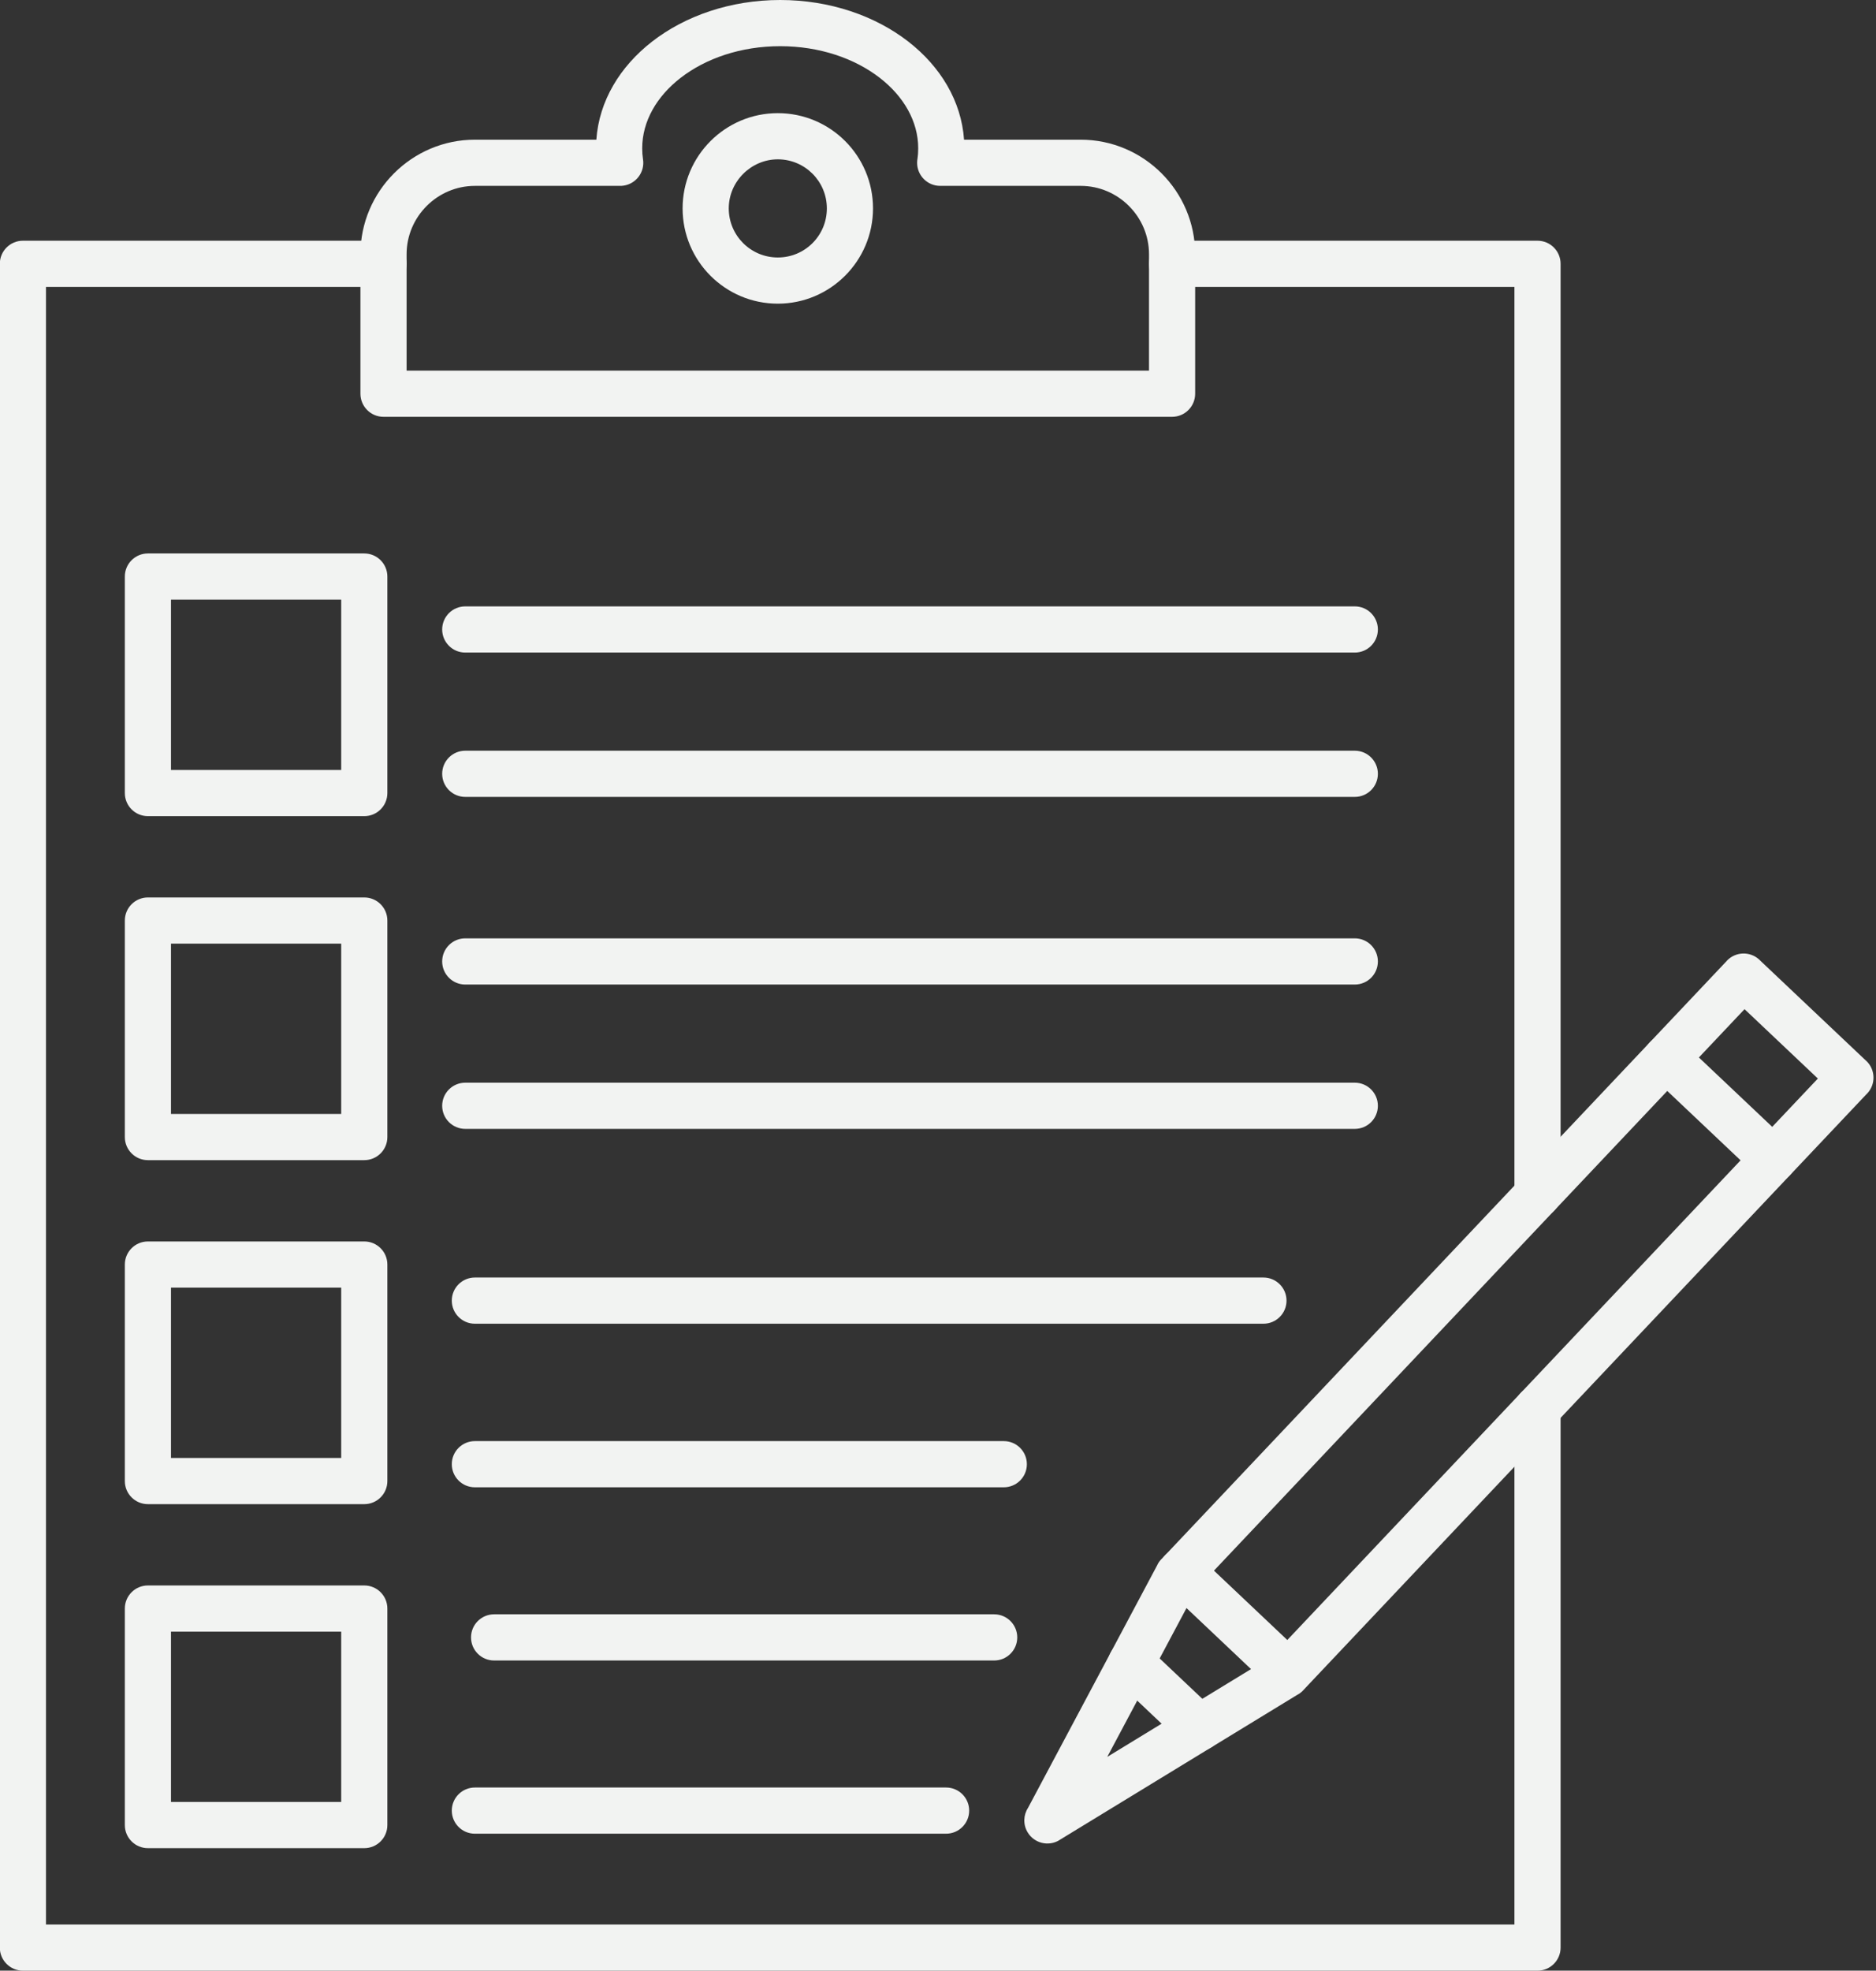 <?xml version="1.0" encoding="UTF-8" standalone="no"?><svg xmlns="http://www.w3.org/2000/svg" xmlns:xlink="http://www.w3.org/1999/xlink" clip-rule="evenodd" fill="#f2f3f2" fill-rule="evenodd" height="512" image-rendering="optimizeQuality" preserveAspectRatio="xMidYMid meet" shape-rendering="geometricPrecision" text-rendering="geometricPrecision" version="1" viewBox="106.5 94.0 487.7 512.0" width="487.7" zoomAndPan="magnify"><rect x="106.5" y="94.0" width="487.7" height="512.0" fill="#333333" stroke="none"/><g fill-rule="nonzero" id="change1_1"><path d="M212.204 190.294l193.001 0 0 -30.25c0,-4.874 -2,-9.312 -5.219,-12.531 -3.22,-3.22 -7.657,-5.219 -12.531,-5.219l-36.533 0c-3.313,0 -6,-2.687 -6,-6 0,-0.398 0.039,-0.785 0.112,-1.162 0.052,-0.383 0.093,-0.769 0.122,-1.155 0.031,-0.42 0.048,-0.906 0.048,-1.454 0,-7.026 -3.801,-13.492 -9.944,-18.262 -6.57,-5.102 -15.735,-8.259 -25.931,-8.259 -10.197,0 -19.361,3.157 -25.931,8.259 -6.143,4.77 -9.944,11.236 -9.944,18.262 0,0.548 0.018,1.033 0.048,1.454 0.035,0.481 0.091,0.96 0.161,1.435l0.008 -0.001c0.488,3.278 -1.774,6.331 -5.052,6.819 -0.333,0.05 -0.664,0.071 -0.99,0.065l-37.675 0c-4.874,0 -9.312,2 -12.531,5.219 -3.22,3.22 -5.219,7.657 -5.219,12.531l0 30.25zm199.001 12l-205.001 0c-3.313,0 -6,-2.687 -6,-6l0 -36.25c0,-8.186 3.346,-15.628 8.734,-21.017 5.388,-5.388 12.83,-8.734 21.017,-8.734l31.578 0c0.702,-10.034 6.112,-18.983 14.506,-25.501 8.584,-6.666 20.361,-10.792 33.289,-10.792 12.928,0 24.705,4.126 33.289,10.792 8.394,6.519 13.805,15.468 14.506,25.501l30.33 0c8.186,0 15.628,3.346 21.017,8.734 5.388,5.388 8.734,12.83 8.734,21.017l0 36.25c0,3.313 -2.687,6 -6,6z" fill="inherit"/><path d="M206.204 168.543c3.313,0 6,-2.687 6,-6 0,-3.313 -2.687,-6 -6,-6l-93.75 0c-3.313,0 -6,2.687 -6,6l0 437.457c0,3.313 2.687,6 6,6l393.75 0c3.313,0 6,-2.687 6,-6l0 -139.991c0,-3.313 -2.687,-6 -6,-6 -3.313,0 -6,2.687 -6,6l0 133.991 -381.75 0 0 -425.457 87.75 0zm294 235.856c0,3.313 2.687,6 6,6 3.313,0 6,-2.687 6,-6l0 -241.856c0,-3.313 -2.687,-6 -6,-6l-95 0c-3.313,0 -6,2.687 -6,6 0,3.313 2.687,6 6,6l89 0 0 235.856z" fill="inherit"/><path d="M144.953 237.793l56.25 0c3.313,0 6,2.687 6,6l0 56.25c0,3.313 -2.687,6 -6,6l-56.25 0c-3.313,0 -6,-2.687 -6,-6l0 -56.25c0,-3.313 2.687,-6 6,-6zm50.25 12l-44.25 0 0 44.25 44.25 0 0 -44.25z" fill="inherit"/><path d="M144.953 327.168l56.25 0c3.313,0 6,2.687 6,6l0 56.25c0,3.313 -2.687,6 -6,6l-56.25 0c-3.313,0 -6,-2.687 -6,-6l0 -56.25c0,-3.313 2.687,-6 6,-6zm50.25 12l-44.25 0 0 44.25 44.25 0 0 -44.25z" fill="inherit"/><path d="M144.953 416.543l56.25 0c3.313,0 6,2.687 6,6l0 56.25c0,3.313 -2.687,6 -6,6l-56.25 0c-3.313,0 -6,-2.687 -6,-6l0 -56.25c0,-3.313 2.687,-6 6,-6zm50.25 12l-44.25 0 0 44.25 44.25 0 0 -44.25z" fill="inherit"/><path d="M144.953 505.919l56.25 0c3.313,0 6,2.687 6,6l0 56.25c0,3.313 -2.687,6 -6,6l-56.25 0c-3.313,0 -6,-2.687 -6,-6l0 -56.25c0,-3.313 2.687,-6 6,-6zm50.25 12l-44.25 0 0 44.25 44.25 0 0 -44.25z" fill="inherit"/><path d="M227.453 251.543c-3.313,0 -6,2.687 -6,6 0,3.313 2.687,6 6,6l231.252 0c3.313,0 6,-2.687 6,-6 0,-3.313 -2.687,-6 -6,-6l-231.252 0z" fill="inherit"/><path d="M227.453 289.043c-3.313,0 -6,2.687 -6,6 0,3.313 2.687,6 6,6l231.252 0c3.313,0 6,-2.687 6,-6 0,-3.313 -2.687,-6 -6,-6l-231.252 0z" fill="inherit"/><path d="M227.453 337.793c-3.313,0 -6,2.687 -6,6 0,3.313 2.687,6 6,6l231.252 0c3.313,0 6,-2.687 6,-6 0,-3.313 -2.687,-6 -6,-6l-231.252 0z" fill="inherit"/><path d="M227.453 375.293c-3.313,0 -6,2.687 -6,6 0,3.313 2.687,6 6,6l231.252 0c3.313,0 6,-2.687 6,-6 0,-3.313 -2.687,-6 -6,-6l-231.252 0z" fill="inherit"/><path d="M308.705 123.397c6.834,0 13.024,2.772 17.5,7.248 4.479,4.479 7.25,10.668 7.25,17.502 0,13.649 -11.112,24.75 -24.75,24.75 -6.834,0 -13.023,-2.771 -17.502,-7.25 -4.476,-4.476 -7.248,-10.666 -7.248,-17.5 0,-13.656 11.099,-24.75 24.75,-24.75zm9.015 15.733c-2.306,-2.306 -5.494,-3.733 -9.015,-3.733 -6.881,0 -12.75,5.694 -12.75,12.75 0,3.521 1.428,6.71 3.733,9.015 2.307,2.307 5.496,3.735 9.017,3.735 7.057,0 12.75,-5.689 12.75,-12.75 0,-3.521 -1.428,-6.71 -3.735,-9.017z" fill="inherit"/><path d="M563.356 399.587c2.407,2.265 6.196,2.15 8.461,-0.257 2.265,-2.407 2.15,-6.196 -0.257,-8.461l-27.762 -26.25c-2.407,-2.265 -6.196,-2.15 -8.461,0.257 -2.265,2.407 -2.15,6.196 0.257,8.461l27.762 26.25z" fill="inherit"/><path d="M373.765 563.678l33.676 -63.216 -0.021 -0.011c0.33,-0.62 0.755,-1.159 1.245,-1.607l128.495 -135.894 18.268 -19.322 0 -0.02c2.276,-2.407 6.074,-2.513 8.482,-0.237 0.099,0.094 0.194,0.191 0.286,0.289l27.456 25.961 0.02 0c2.407,2.276 2.513,6.074 0.237,8.482 -0.094,0.099 -0.191,0.194 -0.289,0.286l-18.891 19.978 -127.436 134.777 0 0.02c-0.478,0.506 -1.023,0.908 -1.609,1.211l-61.776 37.696 0.007 0.012c-2.828,1.726 -6.521,0.831 -8.246,-1.996 -1.245,-2.04 -1.127,-4.531 0.098,-6.407zm43.83 -56.855l-23.239 43.628 42.775 -26.101 126.879 -134.188 15.077 -15.945 -19.062 -18.025 -14.146 14.961 -128.283 135.67z" fill="inherit"/><path d="M417.733 497.945c-2.407,-2.265 -6.196,-2.15 -8.461,0.257 -2.265,2.407 -2.15,6.196 0.257,8.461l27.718 26.207c2.407,2.265 6.196,2.15 8.461,-0.257 2.265,-2.407 2.15,-6.196 -0.257,-8.461l-27.718 -26.207z" fill="inherit"/><path d="M414.18 547.221c2.407,2.265 6.196,2.15 8.461,-0.257 2.265,-2.407 2.15,-6.196 -0.257,-8.461l-17.727 -16.762c-2.407,-2.265 -6.196,-2.15 -8.461,0.257 -2.265,2.407 -2.15,6.196 0.257,8.461l17.727 16.762z" fill="inherit"/><path d="M229.953 425.914c-3.313,0 -6,2.687 -6,6 0,3.313 2.687,6 6,6l205.001 0c3.313,0 6,-2.687 6,-6 0,-3.313 -2.687,-6 -6,-6l-205.001 0z" fill="inherit"/><path d="M229.953 468.414c-3.313,0 -6,2.687 -6,6 0,3.313 2.687,6 6,6l137.501 0c3.313,0 6,-2.687 6,-6 0,-3.313 -2.687,-6 -6,-6l-137.501 0z" fill="inherit"/><path d="M234.952 513.414c-3.313,0 -6,2.687 -6,6 0,3.313 2.687,6 6,6l130.001 0c3.313,0 6,-2.687 6,-6 0,-3.313 -2.687,-6 -6,-6l-130.001 0z" fill="inherit"/><path d="M229.953 558.414c-3.313,0 -6,2.687 -6,6 0,3.313 2.687,6 6,6l122.501 0c3.313,0 6,-2.687 6,-6 0,-3.313 -2.687,-6 -6,-6l-122.501 0z" fill="inherit"/></g><path d="M0 0H700V700H0z" fill="none"/></svg>